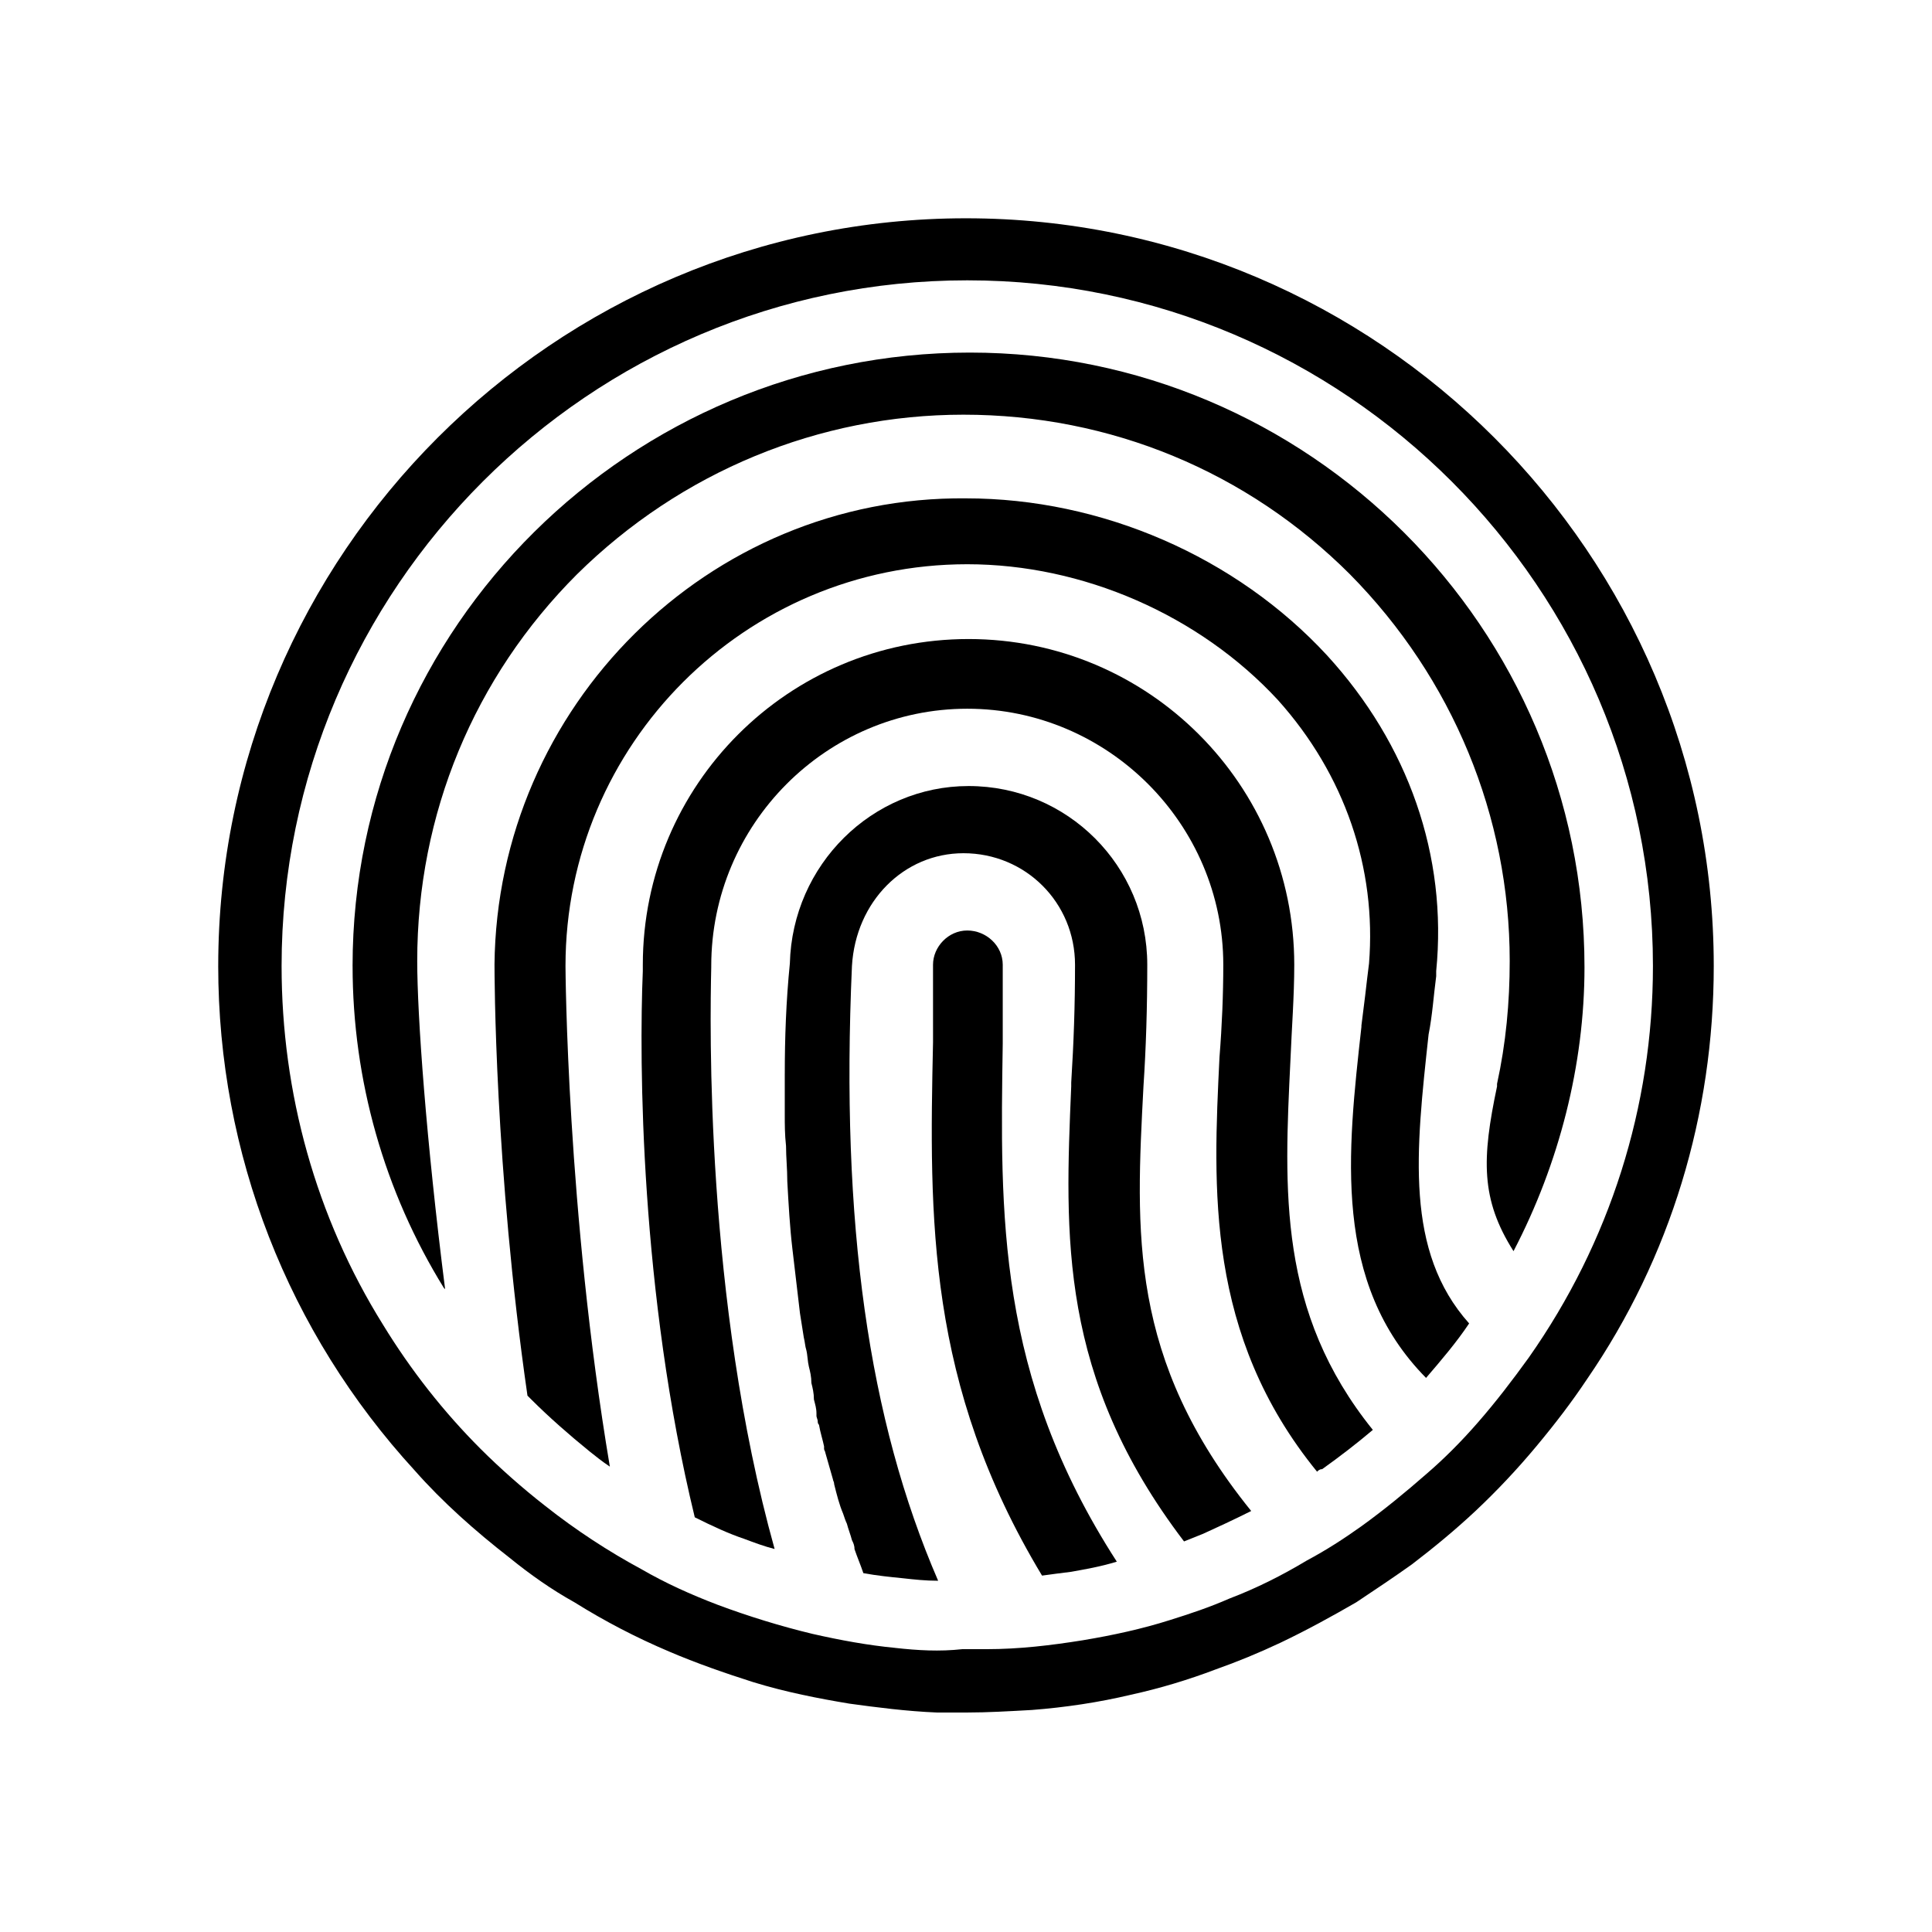 <?xml version="1.0" encoding="UTF-8"?>
<!-- Uploaded to: ICON Repo, www.svgrepo.com, Generator: ICON Repo Mixer Tools -->
<svg fill="#000000" width="800px" height="800px" version="1.1" viewBox="144 144 512 512" xmlns="http://www.w3.org/2000/svg">
 <g>
  <path d="m351.97 428.55v10.746c0 2.688 0 5.375 0.336 8.398 0 3.023 0.336 6.047 0.336 9.406 0.336 6.047 0.672 12.09 1.344 17.801 0.672 5.711 1.344 11.418 2.016 17.129 0.336 2.016 0.672 4.367 1.008 6.383 0.336 1.344 0.336 2.352 0.672 3.359 0.336 1.344 0.336 3.023 0.672 4.367 0.336 1.344 0.672 2.688 0.672 4.367 0.336 1.344 0.672 2.688 0.672 4.367 0.336 1.344 0.672 2.352 0.672 3.695v0.672c0 0.336 0.336 1.008 0.336 1.344 0 0.336 0 0.672 0.336 1.008 0.336 2.016 1.008 4.031 1.344 5.711v0.672c0 0.336 0.336 0.672 0.336 1.008 0.672 2.352 1.344 4.703 2.016 7.055 0 0.336 0.336 0.672 0.336 1.344 0.672 2.688 1.344 5.375 2.352 7.727 0.336 1.008 0.672 2.016 1.008 2.688 0.336 1.344 1.008 3.023 1.344 4.367 0.336 0.672 0.672 1.344 0.672 2.352 0.672 2.016 1.68 4.367 2.352 6.383 3.695 0.672 7.055 1.008 10.41 1.344 3.023 0.336 6.047 0.672 9.406 0.672-18.477-42.668-25.867-94.73-22.844-162.91 1.008-17.129 13.77-29.895 29.559-29.895 16.457 0 29.559 13.098 29.559 29.559 0 10.746-0.336 20.488-1.008 31.234v1.008c-1.68 39.633-3.359 76.914 29.895 120.58 1.68-0.672 3.359-1.344 5.039-2.016 3.695-1.68 8.062-3.695 12.762-6.047-32.578-40.305-30.562-73.891-28.551-112.52 0.672-10.078 1.008-20.824 1.008-32.242 0-26.199-21.16-47.359-47.359-47.359-25.527 0-46.688 20.824-47.359 47.023-1.008 10.074-1.344 19.816-1.344 29.219z"/>
  <path d="m328.12 546.1c4.703 2.352 9.07 4.367 13.098 5.711 2.688 1.008 5.375 2.016 8.062 2.688-18.473-66.168-17.129-139.72-16.793-154.16v-0.336c0-37.617 30.562-68.184 67.848-68.184 37.281 0 67.848 30.562 67.848 67.848 0 7.727-0.336 16.121-1.008 24.52-1.68 34.594-3.695 73.555 25.863 109.83 0.336-0.336 0.672-0.672 1.344-0.672 4.703-3.359 9.07-6.719 13.434-10.41-25.191-31.234-23.512-63.48-21.832-98.074 0.336-8.398 1.008-16.793 1.008-25.191 0-47.695-38.625-86.32-86.32-86.32s-86.32 38.625-86.32 86.32v1.68c-1.008 23.84-0.672 85.305 13.77 144.75z"/>
  <path d="m275.05 399.66c0 2.016 0 53.738 8.734 114.2l0.336 0.336c0.336 0.336 0.336 0.336 0.672 0.672 4.703 4.703 10.078 9.406 15.449 13.77 1.68 1.344 3.359 2.688 5.375 4.031-11.418-67.848-11.754-132-11.754-132.67 0-58.777 47.695-106.47 106.47-106.47 30.562 0 61.465 13.434 82.289 35.938 17.801 19.816 26.199 44.672 24.184 69.863-0.336 2.688-0.672 5.375-1.008 8.398-0.336 2.688-0.672 5.375-1.008 8.062v0.336c-3.695 33.25-7.727 67.848 17.129 93.035 4.031-4.703 8.062-9.406 11.418-14.441-17.129-19.145-14.105-45.68-10.746-76.578 1.008-5.039 1.344-10.41 2.016-15.449v-1.344c3.023-30.562-7.391-60.121-28.887-83.633-24.184-26.199-59.785-41.648-95.723-41.648-68.188-0.676-124.28 55.078-124.95 123.6z"/>
  <path d="m420.15 561.55c2.352-0.336 5.039-0.672 7.727-1.008 3.695-0.672 7.727-1.344 12.09-2.688-31.906-49.375-30.898-92.027-30.23-137.37v-20.824c0-5.039-4.367-9.07-9.406-9.07-5.039 0-9.07 4.367-9.07 9.07l0.004 20.488c-1.008 46.684-1.68 90.684 28.887 141.4z"/>
  <path d="m237.44 400c0 30.23 8.398 59.785 24.184 85.312 0 0 0.336 0.336 0.336 0.336-5.039-39.633-7.391-72.547-7.391-86.992 0-38.961 15.113-75.234 42.32-102.44 27.543-27.207 64.152-42.32 102.44-42.32 38.961 0 75.234 15.113 102.44 42.32 27.207 27.543 42.32 64.152 42.32 102.44 0 11.082-1.008 21.832-3.359 32.578v0.672c-4.031 19.145-4.367 29.895 4.367 43.664 12.09-23.176 18.809-49.375 18.809-75.234 0-90.016-73.219-162.9-162.9-162.9-89.68 0-163.57 72.547-163.57 162.56z"/>
  <path d="m201.83 400c0 49.711 18.473 97.066 52.059 133.68 7.391 8.398 16.121 16.121 25.191 23.176 5.375 4.367 11.082 8.398 17.129 11.754 8.062 5.039 16.457 9.406 25.191 13.098 7.055 3.023 14.777 5.711 22.168 8.062 8.734 2.688 17.465 4.367 25.527 5.711 7.391 1.008 15.113 2.016 23.176 2.352h1.008 7.055c5.375 0 11.082-0.336 17.129-0.672 8.734-0.672 17.801-2.016 26.199-4.031 7.727-1.68 15.449-4.031 22.504-6.719 5.711-2.016 11.418-4.367 17.129-7.055 7.055-3.359 13.77-7.055 20.152-10.746 5.039-3.359 10.078-6.719 14.777-10.078 5.711-4.367 11.418-9.07 16.793-14.105 5.711-5.375 11.082-11.082 16.121-17.129s9.406-11.754 13.434-17.801c22.168-32.242 33.59-70.195 33.59-109.49 0-109.16-89.008-198.16-198.16-198.16-109.16-0.004-198.17 89.004-198.17 198.16zm179.36 180.7c-7.055-0.672-14.441-2.016-21.832-3.695-8.398-2.016-17.129-4.703-25.191-7.727-7.055-2.688-13.77-5.711-20.152-9.406-8.734-4.703-17.465-10.41-25.527-16.793-6.047-4.703-12.09-10.078-17.129-15.113-9.742-9.742-18.473-20.824-25.863-32.914-17.801-28.551-26.871-61.465-26.871-95.051 0-100.09 81.617-181.71 181.71-181.71 100.09 0 181.71 81.617 181.71 181.71 0 37.281-11.418 73.219-32.914 103.79-4.367 6.047-8.734 11.754-13.434 17.129-4.367 5.039-9.07 9.742-13.77 13.77-5.375 4.703-11.082 9.406-17.129 13.77-4.703 3.359-9.406 6.383-14.441 9.07-6.719 4.031-13.434 7.391-20.488 10.078-5.375 2.352-10.41 4.031-15.785 5.711-7.391 2.352-15.113 4.031-23.176 5.375-8.398 1.344-16.793 2.352-25.527 2.352h-1.68-4.703c-6.047 0.668-11.758 0.332-17.801-0.34z"/>
 </g>
</svg>